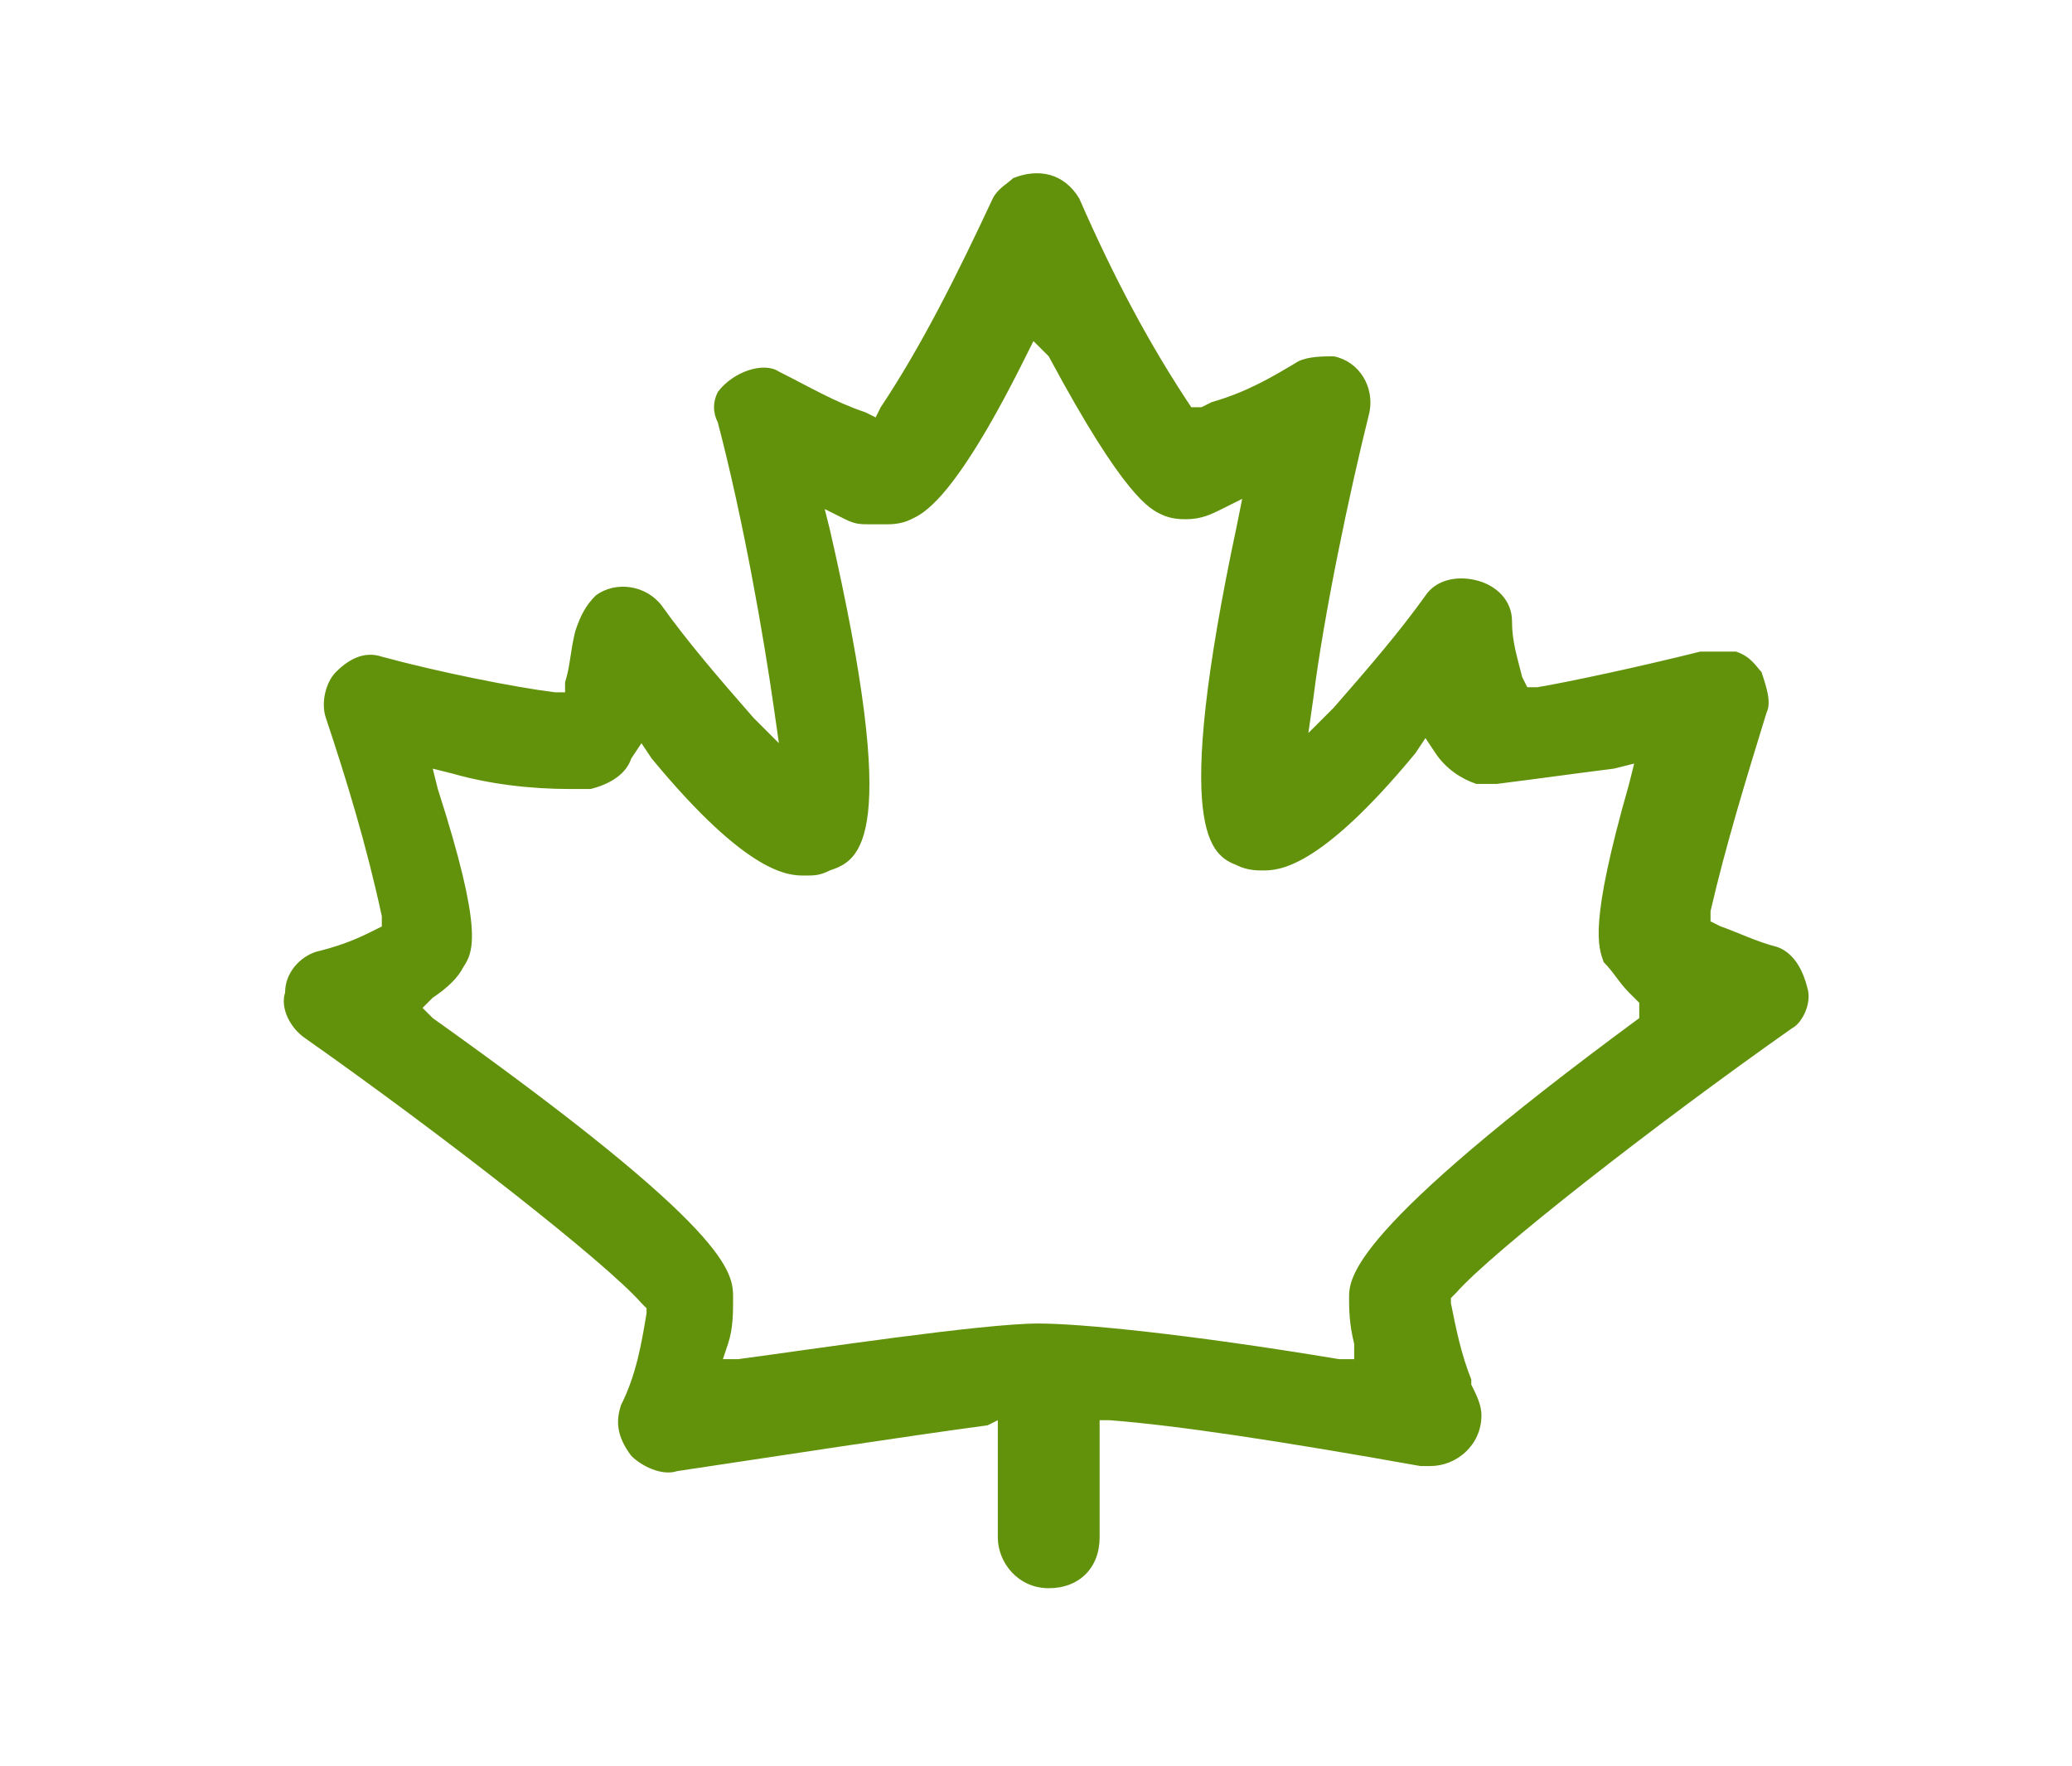 <?xml version="1.0" encoding="utf-8"?>
<!-- Generator: Adobe Illustrator 26.2.1, SVG Export Plug-In . SVG Version: 6.00 Build 0)  -->
<svg version="1.1" id="Layer_1" xmlns="http://www.w3.org/2000/svg" xmlns:xlink="http://www.w3.org/1999/xlink" x="0px" y="0px"
	 viewBox="0 0 40.7 34.7" style="enable-background:new 0 0 40.7 34.7;" xml:space="preserve">
<style type="text/css">
	.st0{fill:#62920B;}
</style>
<g id="Layer_8">
	<path class="st0" d="M19.6,27.9v2.3c0,0.5,0.4,1,1,1s1-0.4,1-1v-2.3h0.2c1.3,0.1,3.3,0.4,6.1,0.9h0.2c0.5,0,1-0.4,1-1
		c0-0.2-0.1-0.4-0.2-0.6v-0.1c-0.2-0.5-0.3-1-0.4-1.5v-0.1l0.1-0.1c0.7-0.8,3.9-3.3,6.6-5.2c0.2-0.1,0.4-0.5,0.3-0.8
		c-0.1-0.4-0.3-0.7-0.6-0.8c-0.4-0.1-0.8-0.3-1.1-0.4l-0.2-0.1v-0.2c0.3-1.3,0.7-2.6,1.1-3.9c0.1-0.2,0-0.5-0.1-0.8
		c-0.1-0.1-0.2-0.3-0.5-0.4c-0.2,0-0.3,0-0.5,0h-0.2c-1.2,0.3-2.6,0.6-3.2,0.7H30l-0.1-0.2c-0.1-0.4-0.2-0.7-0.2-1.1
		c0-0.4-0.3-0.7-0.7-0.8c-0.4-0.1-0.8,0-1,0.3c-0.5,0.7-1.1,1.4-1.8,2.2l-0.5,0.5l0.1-0.7c0.2-1.6,0.7-4,1.1-5.6
		c0.1-0.5-0.2-1-0.7-1.1c-0.2,0-0.5,0-0.7,0.1c-0.5,0.3-1,0.6-1.7,0.8L23.6,8l-0.2,0c-0.8-1.2-1.5-2.5-2.2-4.1
		c-0.3-0.5-0.8-0.6-1.3-0.4c-0.1,0.1-0.3,0.2-0.4,0.4c-0.7,1.5-1.4,2.9-2.2,4.1l-0.1,0.2L17,8.1c-0.6-0.2-1.1-0.5-1.7-0.8
		c-0.3-0.2-0.9,0-1.2,0.4c-0.1,0.2-0.1,0.4,0,0.6c0.5,1.9,0.9,4.2,1.1,5.6l0.1,0.7l-0.5-0.5c-0.7-0.8-1.3-1.5-1.8-2.2
		c-0.3-0.4-0.9-0.5-1.3-0.2c-0.2,0.2-0.3,0.4-0.4,0.7c-0.1,0.4-0.1,0.7-0.2,1v0.2h-0.2c-0.8-0.1-2.3-0.4-3.4-0.7
		c-0.3-0.1-0.6,0-0.9,0.3c-0.2,0.2-0.3,0.6-0.2,0.9c0.4,1.2,0.8,2.5,1.1,3.9v0.2l-0.2,0.1c-0.4,0.2-0.7,0.3-1.1,0.4
		c-0.3,0.1-0.6,0.4-0.6,0.8c-0.1,0.3,0.1,0.7,0.4,0.9c2.7,1.9,5.9,4.4,6.6,5.2l0.1,0.1v0.1c-0.1,0.6-0.2,1.2-0.5,1.8
		c-0.1,0.3-0.1,0.6,0.2,1c0.2,0.2,0.6,0.4,0.9,0.3c2-0.3,4.6-0.7,6.1-0.9L19.6,27.9z M26.6,26.7h-0.3c-3-0.5-5.1-0.7-5.9-0.7
		c-1.1,0-4.4,0.5-5.9,0.7h-0.3l0.1-0.3c0.1-0.3,0.1-0.6,0.1-0.9c0-0.5,0-1.3-5.9-5.5l-0.2-0.2l0.2-0.2C8.8,19.4,9,19.2,9.1,19
		c0.2-0.3,0.4-0.7-0.5-3.5l-0.1-0.4l0.4,0.1c0.7,0.2,1.5,0.3,2.3,0.3c0.1,0,0.2,0,0.4,0c0.4-0.1,0.7-0.3,0.8-0.6l0.2-0.3l0.2,0.3
		c1.9,2.3,2.7,2.3,3,2.3c0.2,0,0.3,0,0.5-0.1c0.6-0.2,1.4-0.6,0-6.7L16.2,10l0.4,0.2c0.2,0.1,0.3,0.1,0.5,0.1c0.1,0,0.2,0,0.3,0
		c0.1,0,0.3,0,0.5-0.1s0.8-0.3,2.2-3.1l0.2-0.4L20.6,7c1.5,2.8,2,3,2.2,3.1s0.4,0.1,0.5,0.1c0.3,0,0.5-0.1,0.7-0.2l0.4-0.2l-0.1,0.5
		c-1.3,6.1-0.5,6.5,0,6.7c0.2,0.1,0.4,0.1,0.5,0.1c0.3,0,1.1,0,3-2.3l0.2-0.3l0.2,0.3c0.2,0.3,0.5,0.5,0.8,0.6c0.1,0,0.2,0,0.2,0
		c0.1,0,0.1,0,0.2,0c0.8-0.1,1.5-0.2,2.3-0.3l0.4-0.1L32,15.4c-0.8,2.8-0.6,3.2-0.5,3.5c0.2,0.2,0.3,0.4,0.5,0.6l0.2,0.2l0,0.3
		c-5.7,4.2-5.7,5.1-5.7,5.5c0,0.2,0,0.5,0.1,0.9V26.7z"/>
</g>
</svg>
